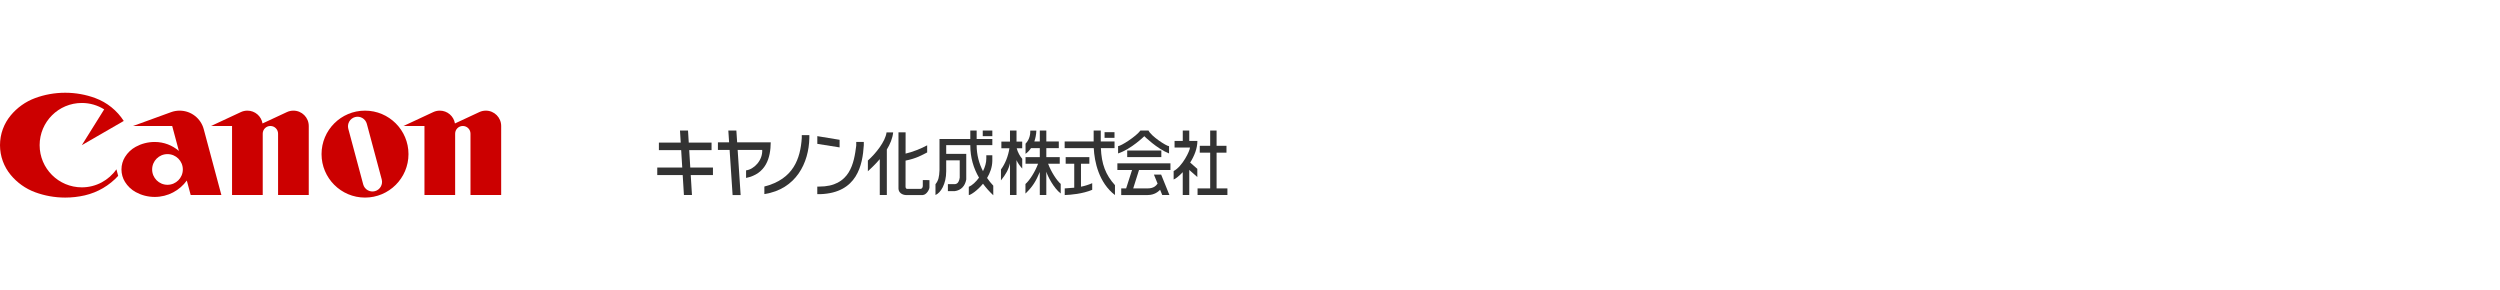 <?xml version="1.0" encoding="utf-8"?>
<!-- Generator: Adobe Illustrator 24.0.1, SVG Export Plug-In . SVG Version: 6.00 Build 0)  -->
<svg version="1.1" id="artwork" xmlns="http://www.w3.org/2000/svg" xmlns:xlink="http://www.w3.org/1999/xlink" x="0px" y="0px"
	 viewBox="0 0 620 72" style="enable-background:new 0 0 620 72;" xml:space="preserve">
<style type="text/css">
	.st0{fill:#CC0000;}
	.st1{fill:#333333;}
</style>
<g>
	<path class="st0" d="M28.873,41.989c-1.891,2.705-5.029,4.474-8.58,4.474c-5.779,0-10.463-4.684-10.463-10.463
		c0-5.779,4.684-10.463,10.463-10.463c2.037,0,3.937,0.583,5.545,1.589L20.294,36l10.397-6.004
		c-1.666-2.586-4.145-4.598-7.076-5.676C21.295,23.466,18.787,23,16.17,23c-2.617,0-5.124,0.466-7.445,1.32
		c-2.395,0.881-4.488,2.386-6.082,4.317C0.992,30.637,0,33.203,0,36c0,2.797,0.992,5.362,2.644,7.363
		c1.594,1.932,3.687,3.436,6.082,4.317c2.32,0.854,4.828,1.32,7.445,1.32c1.668,0,3.292-0.19,4.852-0.548
		c3.243-0.746,6.113-2.467,8.286-4.837L28.873,41.989z"/>
	<path class="st0" d="M72.768,27.439c-0.575,0-1.12,0.128-1.608,0.356l-6.054,2.823c-0.299-1.804-1.865-3.179-3.753-3.179
		c-0.575,0-1.119,0.128-1.608,0.356l-7.395,3.449h5.198v17.122h7.61v-15.22c0-1.051,0.852-1.902,1.902-1.902
		c1.051,0,1.903,0.852,1.903,1.902v15.22h7.61V31.244C76.572,29.142,74.869,27.439,72.768,27.439z"/>
	<path class="st0" d="M120.486,27.439c-0.575,0-1.12,0.128-1.608,0.356l-6.054,2.823c-0.298-1.804-1.864-3.179-3.753-3.179
		c-0.575,0-1.12,0.128-1.608,0.356l-7.396,3.449h5.199v17.122h7.61l0-15.22c0-1.051,0.852-1.902,1.903-1.902
		c1.051,0,1.903,0.852,1.903,1.902v15.22h7.61V31.244C124.291,29.142,122.588,27.439,120.486,27.439z"/>
	<path class="st0" d="M90.523,27.439c-5.954,0-10.78,4.826-10.78,10.781c0,5.954,4.826,10.78,10.78,10.78
		c5.954,0,10.781-4.826,10.781-10.78C101.304,32.265,96.477,27.439,90.523,27.439z M92.985,47.407
		c-1.268,0.34-2.572-0.412-2.912-1.681L86.38,31.944c-0.34-1.269,0.413-2.573,1.681-2.913c1.269-0.34,2.573,0.413,2.913,1.682
		l3.693,13.782C95.007,45.764,94.254,47.067,92.985,47.407z"/>
	<path class="st0" d="M45.341,42.024c0,2.102-1.703,3.805-3.805,3.805c-2.101,0-3.805-1.703-3.805-3.805
		c0-2.101,1.704-3.805,3.805-3.805C43.637,38.219,45.341,39.923,45.341,42.024z M47.291,48.366h7.61l-4.379-16.344
		c-0.705-2.639-3.112-4.582-5.973-4.582c-0.743,0-1.455,0.131-2.115,0.372L33,31.244h9.703l1.66,6.189
		c-1.61-1.387-3.706-2.226-5.998-2.226c-1.707,0-3.313,0.435-4.713,1.201c-1.093,0.598-2.011,1.474-2.661,2.532
		c-0.551,0.897-0.87,1.953-0.87,3.083c0,1.13,0.318,2.186,0.87,3.083c0.651,1.058,1.569,1.934,2.662,2.532
		c1.399,0.766,3.005,1.201,4.712,1.201c3.276,0,6.177-1.603,7.963-4.067L47.291,48.366z"/>
</g>
<g>
	<g>
		<path class="st1" d="M189.562,48.132c7.895-1.216,11.031-7.747,11.156-13.904v-0.715h-1.877v0.715
			c-0.338,5.054-2.027,10.205-9.279,12.028V48.132z"/>
		<path class="st1" d="M182.812,35.304l-0.194-2.935h-1.994l0.194,2.935h-2.773l-0.004,1.885h2.902l0.74,11.18h1.994l-0.74-11.18
			h6.091c0.141,2.596-2.068,4.833-4.002,5.061v1.877c4.996-1.014,6.085-5.047,6.115-8.823H182.812z"/>
		<polygon class="st1" points="176.812,41.555 171.19,41.555 170.925,37.226 176.466,37.226 176.466,35.371 170.812,35.371 
			170.628,32.366 168.635,32.366 168.818,35.371 163.406,35.371 163.406,37.226 168.932,37.226 169.196,41.555 163,41.555 
			163,43.409 169.309,43.409 169.612,48.367 171.607,48.367 171.303,43.409 176.812,43.409 		"/>
		<g>
			<rect x="243.721" y="32.373" class="st1" width="2.377" height="1.398"/>
			<path class="st1" d="M244.792,44.138c0.736-1.225,1.272-2.651,1.303-4.205v-1.424h-1.49v0.849c0.005,0.98-0.32,2.067-0.826,3.091
				c-0.997-1.94-1.572-4.107-1.569-6.439v-0.013h3.889v-1.531h-3.889v-2.102h-1.575v2.102h-7.64v7.738
				c-0.074,1.678-0.252,2.553-0.996,3.479v2.678c1.272-0.512,2.663-2.707,2.658-5.877v-2.724h3.355v4.287
				c-0.103,0.728-0.368,1.523-1.126,1.611h-1.809v1.751h1.677c1.596-0.22,2.569-1.25,2.877-2.892v-6.354h-4.974v-2.165h5.978v0.075
				c0.003,2.976,0.774,5.623,2.16,7.992c-0.781,1.062-1.703,1.91-2.534,2.268v2.054c0.498-0.047,2.113-1.113,3.519-2.822
				c0.737,1.006,1.589,1.96,2.55,2.862v-2.378C245.77,45.448,245.256,44.809,244.792,44.138z"/>
		</g>
		<g>
			<path class="st1" d="M219.863,32.827c-0.261,2.229-2.704,5.291-4.631,6.983v2.664c0.626-0.582,1.791-1.642,2.951-3.005v8.883
				h1.752V37.075c0.802-1.31,1.422-2.753,1.569-4.248H219.863z"/>
			<path class="st1" d="M228.855,44.659v1.493c0,0.433-0.354,0.728-0.583,0.691h-3.159c-0.354,0.066-0.538-0.199-0.538-0.522
				l0.007-6.494c2.731-0.542,4.089-1.381,5.358-2.027l-0.002-1.762c-1.425,0.788-3.741,1.706-5.354,2.059l0.006-5.275h-1.766v13.943
				c0.014,0.985,0.897,1.559,1.795,1.603h4.236c0.964-0.073,1.649-1.427,1.649-1.883v-1.818L228.855,44.659z"/>
		</g>
		<polygon class="st1" points="208.22,34.671 208.22,36.554 202.694,35.677 202.694,33.762 		"/>
		<path class="st1" d="M202.687,46.273v1.877h0.765c9.172-0.324,10.467-7.269,10.771-12.126v-0.825h-1.876v0.927
			c-0.548,4.282-1.49,10.169-9.198,10.146H202.687z"/>
		<g>
			<rect x="273.932" y="32.781" class="st1" width="2.463" height="1.404"/>
			<path class="st1" d="M273.018,36.734h3.387v-1.649h-3.415v-2.717h-1.764v2.717h-7.19v1.649h7.216
				c0.164,3.374,1.261,8.579,5.26,11.641V45.92C274.169,43.324,273.19,40.711,273.018,36.734z"/>
			<path class="st1" d="M268.083,40.613h2.077v-1.641h-5.874v1.641h2.124v5.935c-0.742,0.075-1.51,0.121-2.359,0.178v1.647
				c1.462-0.052,4.403-0.287,6.817-1.298V45.43c-1.005,0.435-1.902,0.697-2.783,0.873L268.083,40.613z"/>
		</g>
		<g>
			<path class="st1" d="M294.938,34.949v-2.581h-1.612v2.581h-2.033v1.646h3.825c-0.019,0.803-1.875,4.676-4.055,5.829v2.096
				c0.505-0.193,1.358-0.859,2.258-1.822v5.67h1.617v-6.225l1.999,1.757v-2.021l-1.774-1.565c1.011-1.6,1.792-3.484,1.79-5.365
				H294.938z"/>
			<polygon class="st1" points="301.713,46.722 301.713,37.866 304.166,37.866 304.166,36.159 301.713,36.159 301.713,32.368 
				300.125,32.368 300.125,36.159 297.544,36.159 297.54,37.866 300.125,37.866 300.125,46.722 296.995,46.722 296.995,48.368 
				304.399,48.368 304.399,46.722 			"/>
		</g>
		<g>
			<path class="st1" d="M253.507,36.771v-1.648h-1.411v-2.746h-1.618v2.746h-2.138v1.648h2.002
				c-0.304,1.876-0.985,3.737-2.103,5.259l-0.002,2.702c1.225-1.503,1.896-2.728,2.237-4.246l0.003,7.88h1.618v-8.658
				c0.237,0.598,0.807,1.417,1.418,2.093v-2.409c-0.556-0.637-1.118-1.623-1.369-2.622H253.507z"/>
			<path class="st1" d="M263.062,47.984l-0.004-2.373c-0.97-0.828-2.369-2.971-3.128-5.006h2.888v-1.641h-3.331v-2.232h3.095v-1.647
				h-3.095v-2.719h-1.617v2.719h-1.353c0.284-0.809,0.461-1.719,0.5-2.696l-1.501-0.004c0.008,0.779-0.107,2.152-1.18,3.244
				l-0.003,2.521c0.509-0.344,0.969-0.831,1.363-1.419h2.173v2.232h-3.536v1.641h3.113c-0.755,2.042-2.159,4.198-3.134,5.028
				l-0.002,2.375c1.877-1.803,2.609-3.129,3.558-5.352v5.7h1.617v-5.769C259.82,43.7,261.318,46.666,263.062,47.984z"/>
		</g>
		<g>
			<rect x="279.547" y="37.328" class="st1" width="8.463" height="1.632"/>
			<path class="st1" d="M290.27,42.158v-1.653h-13.161v1.653h3.64l-1.467,4.565h-1.218v1.646h6.586
				c1.652-0.004,2.615-0.846,3.057-1.304l0.529,1.298h1.781l-2.05-5.058h-1.79l0.908,2.229c-0.366,0.516-0.974,1.188-2.434,1.188
				h-3.612l1.441-4.565H290.27z"/>
			<path class="st1" d="M289.923,38.053l0.003-1.8c-0.65,0-4.475-2.5-5.093-3.879h-2.006c-1.118,1.505-4.848,3.865-5.542,3.865v1.81
				c3.222-1.046,6.504-4.274,6.504-4.274S286.898,36.863,289.923,38.053z"/>
		</g>
	</g>
</g>
</svg>
